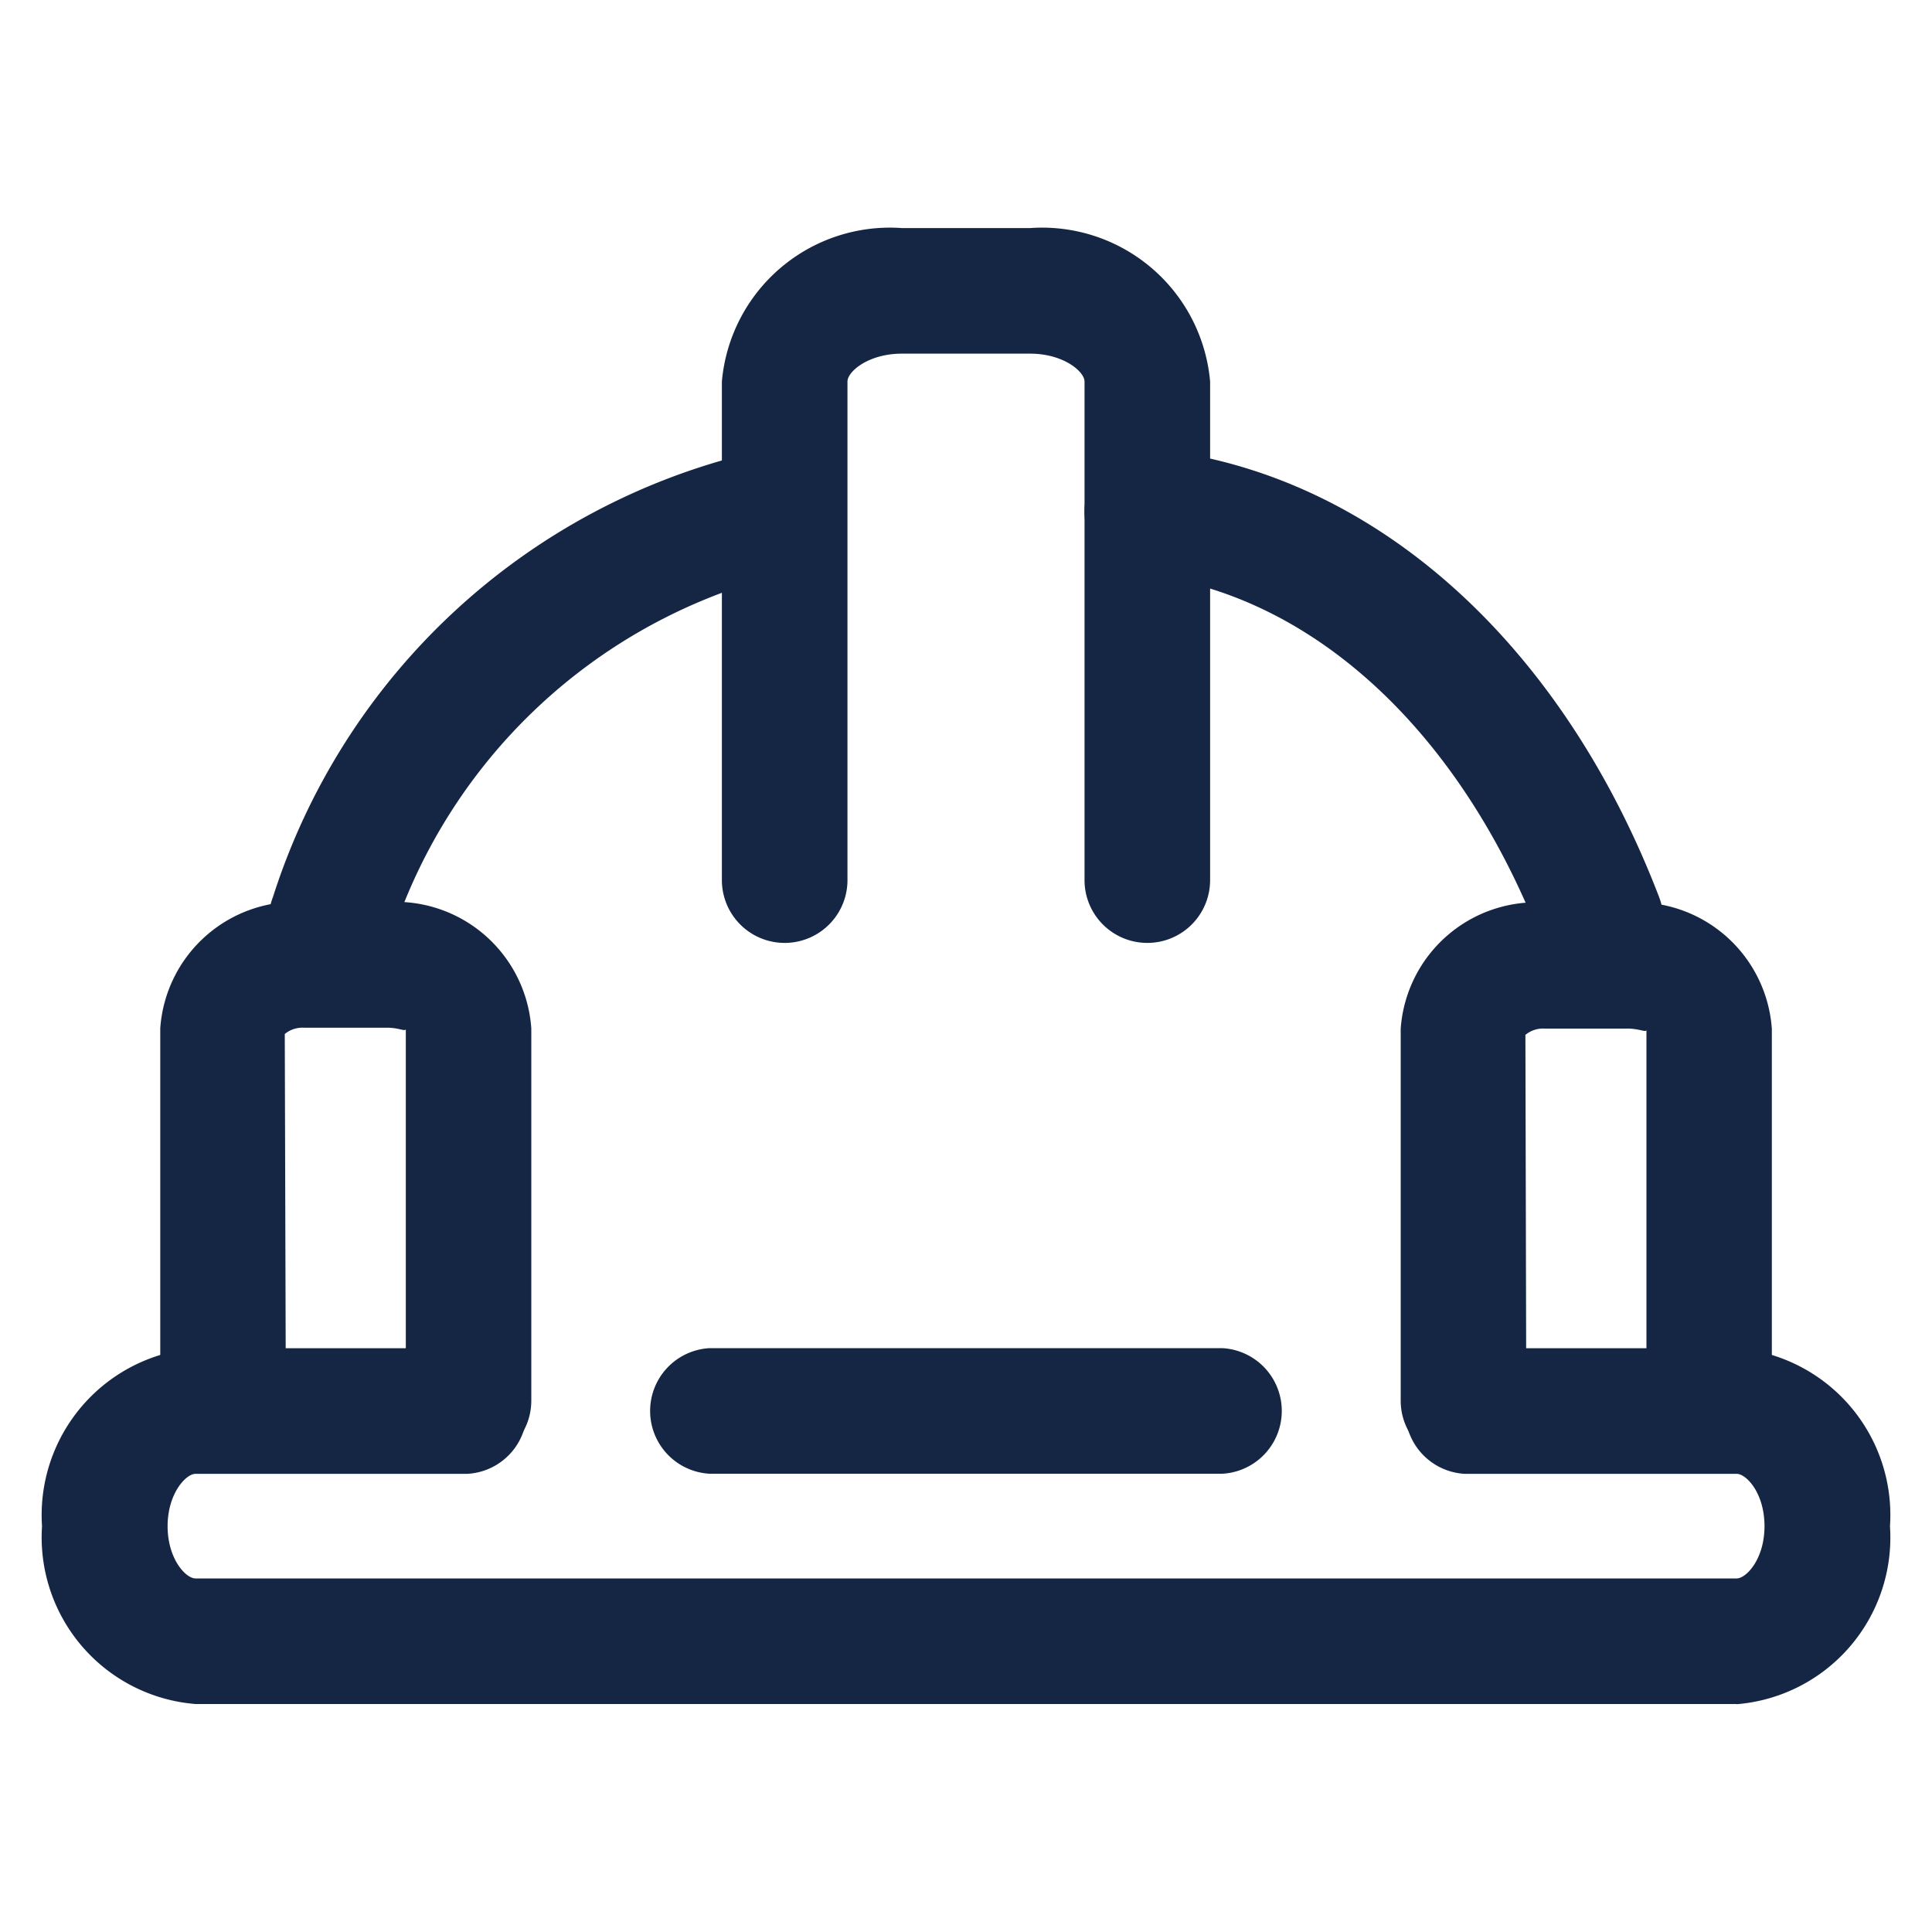 <svg id="Group_1730" data-name="Group 1730" xmlns="http://www.w3.org/2000/svg" xmlns:xlink="http://www.w3.org/1999/xlink" width="20" height="20" viewBox="0 0 20 20">
  <defs>
    <clipPath id="clip-path">
      <rect id="Rectangle_1800" data-name="Rectangle 1800" width="20" height="20" fill="none"/>
    </clipPath>
  </defs>
  <rect id="Rectangle_1799" data-name="Rectangle 1799" width="20" height="20" fill="#fff"/>
  <g id="Group_1729" data-name="Group 1729">
    <g id="Group_1728" data-name="Group 1728" clip-path="url(#clip-path)">
      <path id="Path_229" data-name="Path 229" d="M16.569,10.172a.65.65,0,0,1-.607-.418c-.841-2.195-2.395-3.62-4.155-3.811a.65.65,0,0,1,.14-1.293c2.255.245,4.209,1.979,5.229,4.639a.651.651,0,0,1-.607.883" fill="#152644"/>
      <path id="Path_230" data-name="Path 230" d="M3.431,10.172a.659.659,0,0,1-.237-.045.65.65,0,0,1-.368-.842,6.873,6.873,0,0,1,4.958-4.6.643.643,0,0,1,.749.532A.65.65,0,0,1,8,5.969,5.686,5.686,0,0,0,4.036,9.758a.649.649,0,0,1-.6.414" fill="#152644"/>
      <path id="Path_231" data-name="Path 231" d="M11.877,9.761a.65.65,0,0,1-.65-.65V3.949c0-.1-.214-.288-.564-.288H9.337c-.35,0-.564.187-.564.288V9.111a.65.65,0,0,1-1.3,0V3.949A1.746,1.746,0,0,1,9.337,2.361h1.326a1.746,1.746,0,0,1,1.864,1.588V9.111a.65.65,0,0,1-.65.65" fill="#152644"/>
      <path id="Path_232" data-name="Path 232" d="M4.851,15.146a.65.65,0,0,1-.65-.65V10.654c-.006.027-.073-.015-.189-.015H3.148a.286.286,0,0,0-.2.065L2.959,14.5a.65.65,0,0,1-1.3,0V10.645A1.408,1.408,0,0,1,3.148,9.338h.864A1.408,1.408,0,0,1,5.5,10.645V14.5a.65.65,0,0,1-.65.65" fill="#152644"/>
      <path id="Path_233" data-name="Path 233" d="M17.694,15.154a.65.65,0,0,1-.65-.65V10.663c-.005.027-.073-.014-.189-.015h-.864a.286.286,0,0,0-.2.065L15.8,14.5a.65.65,0,1,1-1.3,0v-3.85a1.408,1.408,0,0,1,1.489-1.307h.864a1.408,1.408,0,0,1,1.489,1.307V14.5a.65.65,0,0,1-.65.65" fill="#152644"/>
      <path id="Path_234" data-name="Path 234" d="M12.654,15.256H7.345a.651.651,0,0,1,0-1.3h5.309a.651.651,0,0,1,0,1.3" fill="#152644"/>
      <path id="Path_235" data-name="Path 235" d="M17.977,17.64H2.024A1.731,1.731,0,0,1,.435,15.8a1.733,1.733,0,0,1,1.589-1.843H4.839a.651.651,0,0,1,0,1.3H2.024c-.1,0-.289.205-.289.542s.187.541.289.541H17.977c.1,0,.289-.2.289-.541s-.187-.542-.289-.542H15.162a.651.651,0,0,1,0-1.3h2.815A1.732,1.732,0,0,1,19.565,15.8a1.731,1.731,0,0,1-1.588,1.842" fill="#152644"/>
    </g>
  </g>
</svg>

